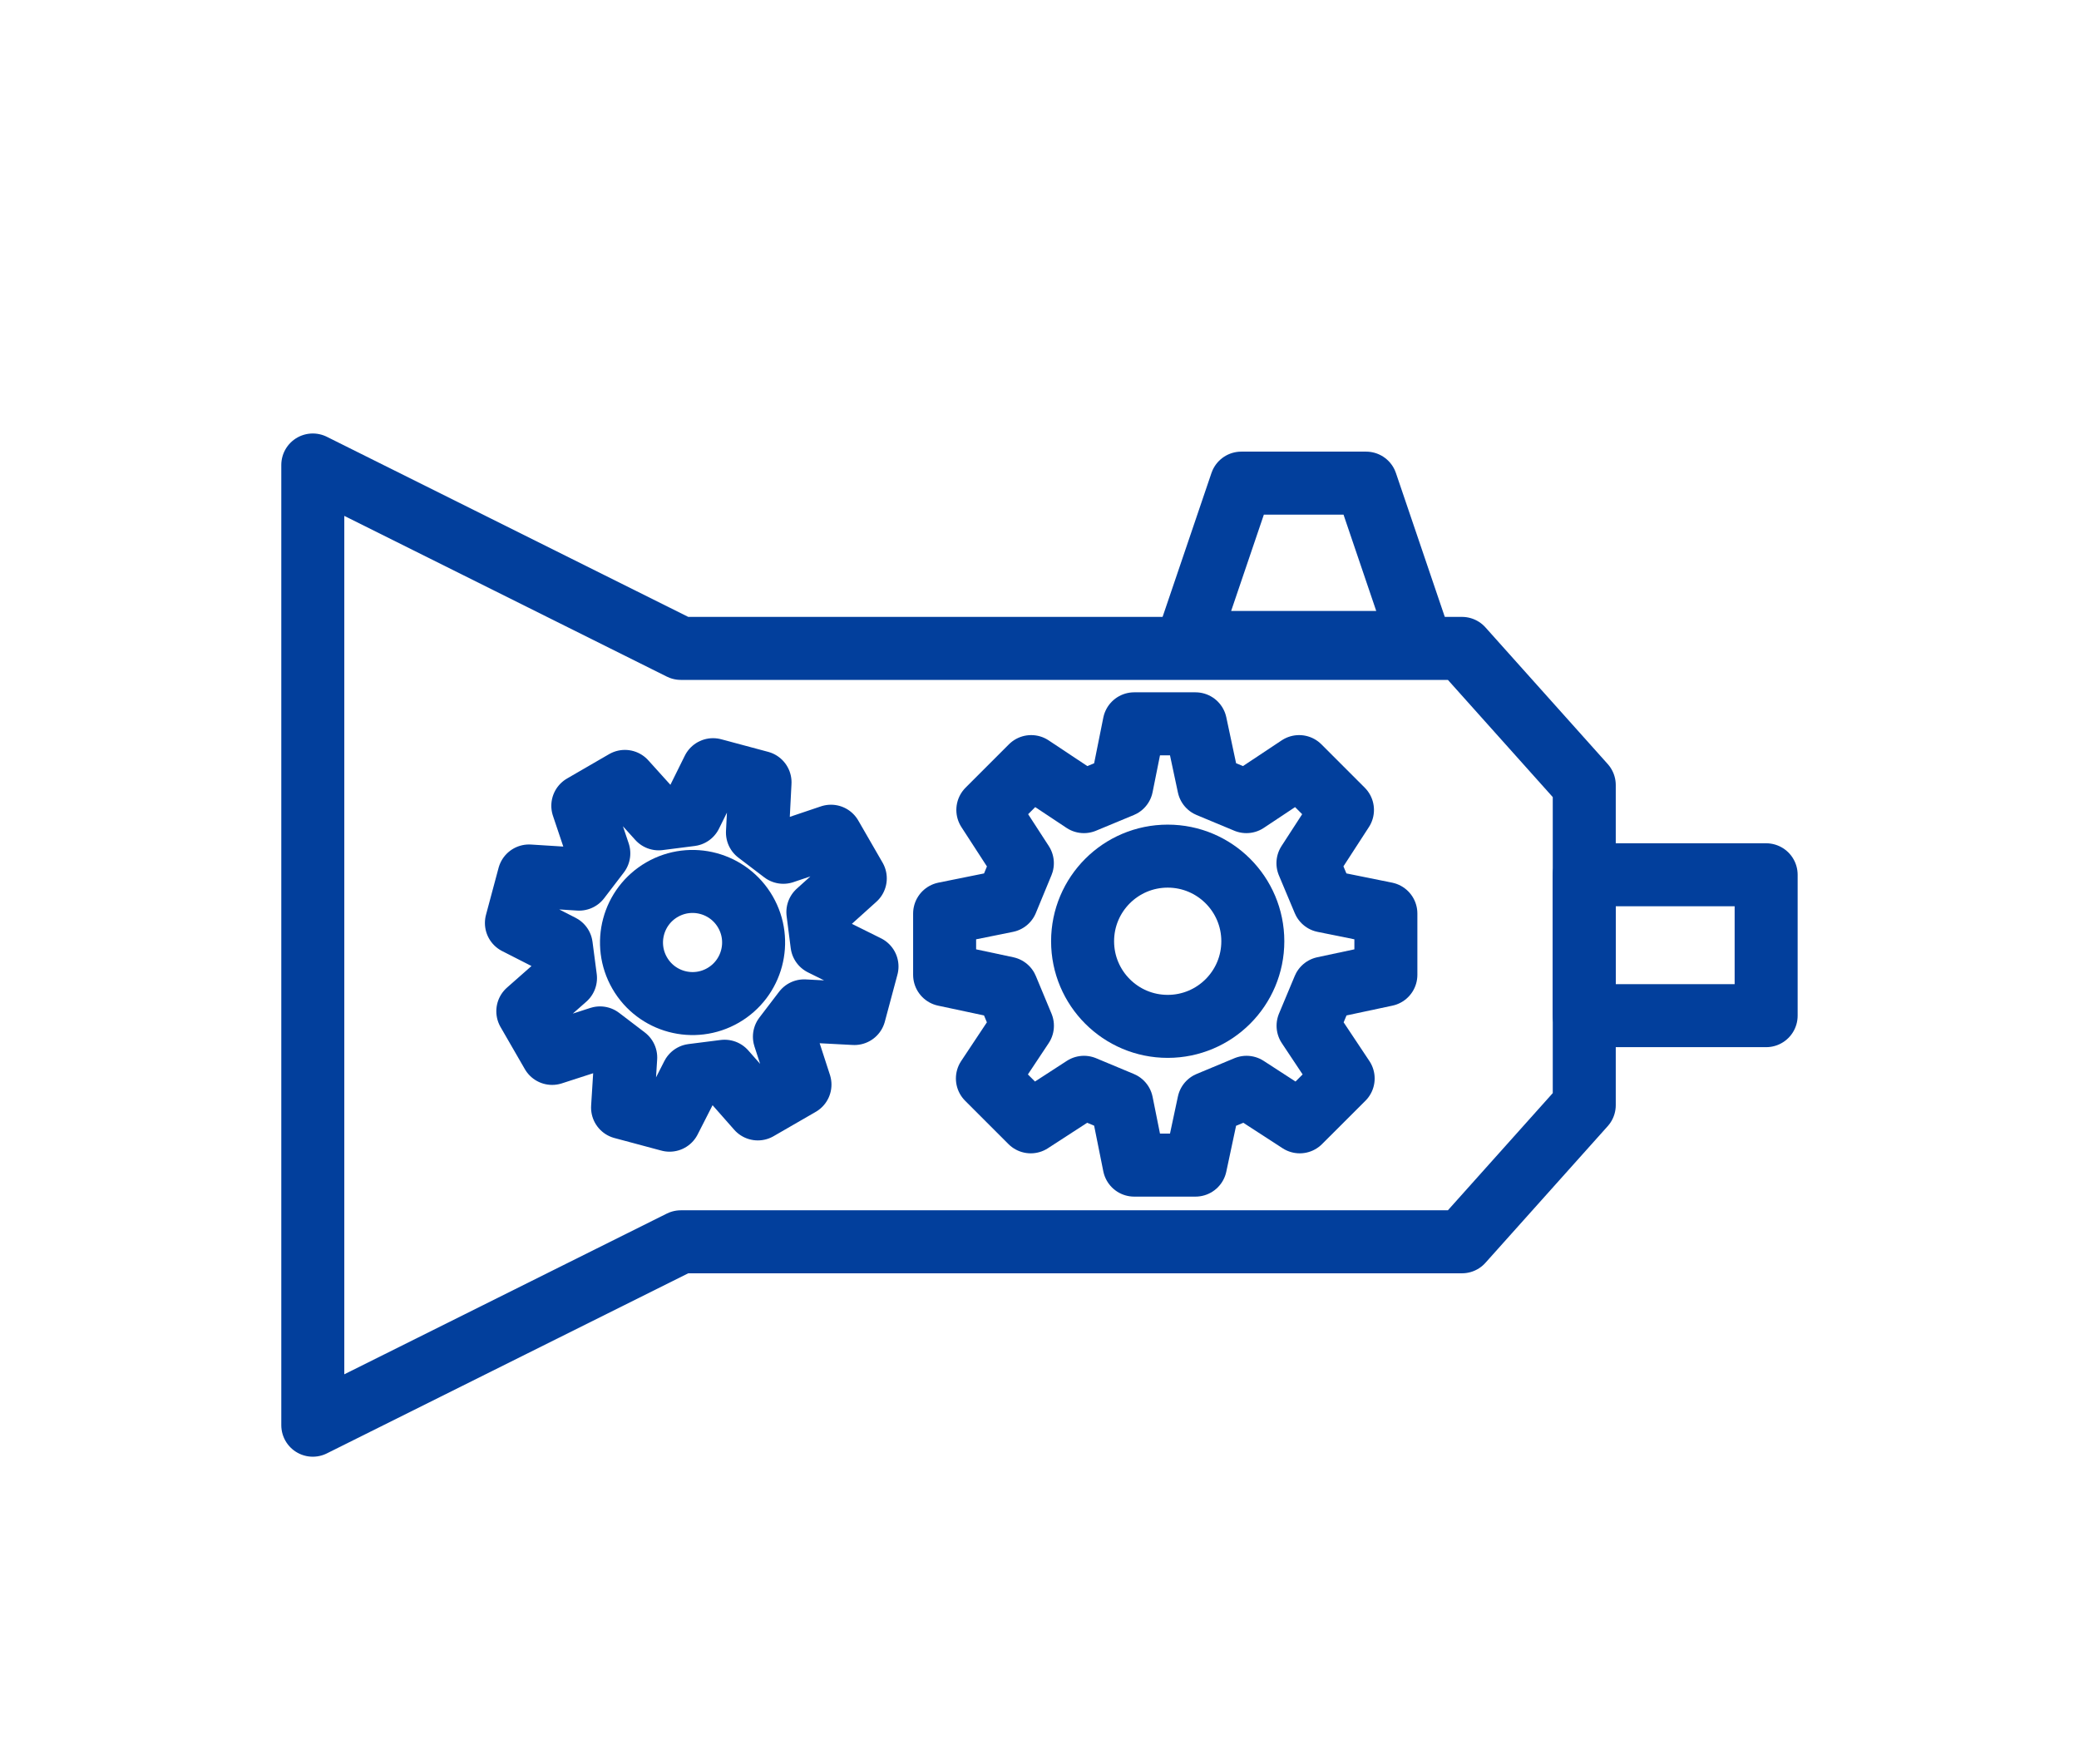 <svg width="33" height="28" viewBox="0 0 33 28" fill="none" xmlns="http://www.w3.org/2000/svg">
<g filter="url(#filter0_d_45_19735)">
<path d="M23.206 6.291H10.807L4.965 3.38V18.62L10.807 15.709H23.206L25.147 13.54V8.46L23.206 6.291Z" stroke="#023F9C" stroke-linejoin="round"/>
<rect x="25.146" y="9.884" width="2.888" height="2.236" stroke="#023F9C" stroke-linejoin="round"/>
<path d="M21.684 3.668L22.543 6.197L18.844 6.197L19.703 3.668L21.684 3.668Z" stroke="#023F9C" stroke-linejoin="round"/>
<circle cx="18.535" cy="10.939" r="1.351" stroke="#023F9C"/>
<path d="M18.003 7.488L17.805 8.474L17.205 8.723L16.368 8.167L15.68 8.855L16.228 9.7L15.98 10.3L14.994 10.499V11.472L15.98 11.682L16.229 12.28L15.673 13.117L16.361 13.805L17.206 13.257L17.805 13.507L18.003 14.492H18.976L19.186 13.507L19.786 13.257L20.631 13.805L21.32 13.117L20.763 12.28L21.013 11.682L21.998 11.472V10.499L21.013 10.3L20.761 9.7L21.309 8.855L20.621 8.167L19.784 8.723L19.186 8.474L18.976 7.488H18.003Z" stroke="#023F9C" stroke-linejoin="round"/>
<circle cx="10.993" cy="10.959" r="0.969" transform="rotate(-30 10.993 10.959)" stroke="#023F9C"/>
<path d="M9.251 8.789L9.505 9.544L9.192 9.953L8.397 9.903L8.197 10.649L8.909 11.012L8.976 11.523L8.378 12.05L8.764 12.719L9.524 12.473L9.932 12.784L9.882 13.579L10.628 13.779L10.991 13.067L11.502 13.002L12.029 13.6L12.698 13.214L12.451 12.454L12.764 12.044L13.562 12.086L13.762 11.34L13.047 10.985L12.982 10.476L13.576 9.941L13.19 9.272L12.434 9.527L12.023 9.214L12.064 8.416L11.318 8.216L10.964 8.931L10.455 8.996L9.919 8.402L9.251 8.789Z" stroke="#023F9C" stroke-linejoin="round"/>
</g>
<defs>
<filter id="filter0_d_45_19735" x="0" y="0.5" width="33" height="29" filterUnits="userSpaceOnUse" color-interpolation-filters="sRGB">
<feFlood flood-opacity="0" result="BackgroundImageFix"/>
<feColorMatrix in="SourceAlpha" type="matrix" values="0 0 0 0 0 0 0 0 0 0 0 0 0 0 0 0 0 0 127 0" result="hardAlpha"/>
<feOffset dy="4"/>
<feGaussianBlur stdDeviation="2"/>
<feComposite in2="hardAlpha" operator="out"/>
<feColorMatrix type="matrix" values="0 0 0 0 0 0 0 0 0 0 0 0 0 0 0 0 0 0 0.25 0"/>
<feBlend mode="normal" in2="BackgroundImageFix" result="effect1_dropShadow_45_19735"/>
<feBlend mode="normal" in="SourceGraphic" in2="effect1_dropShadow_45_19735" result="shape"/>
</filter>
</defs>
</svg>
